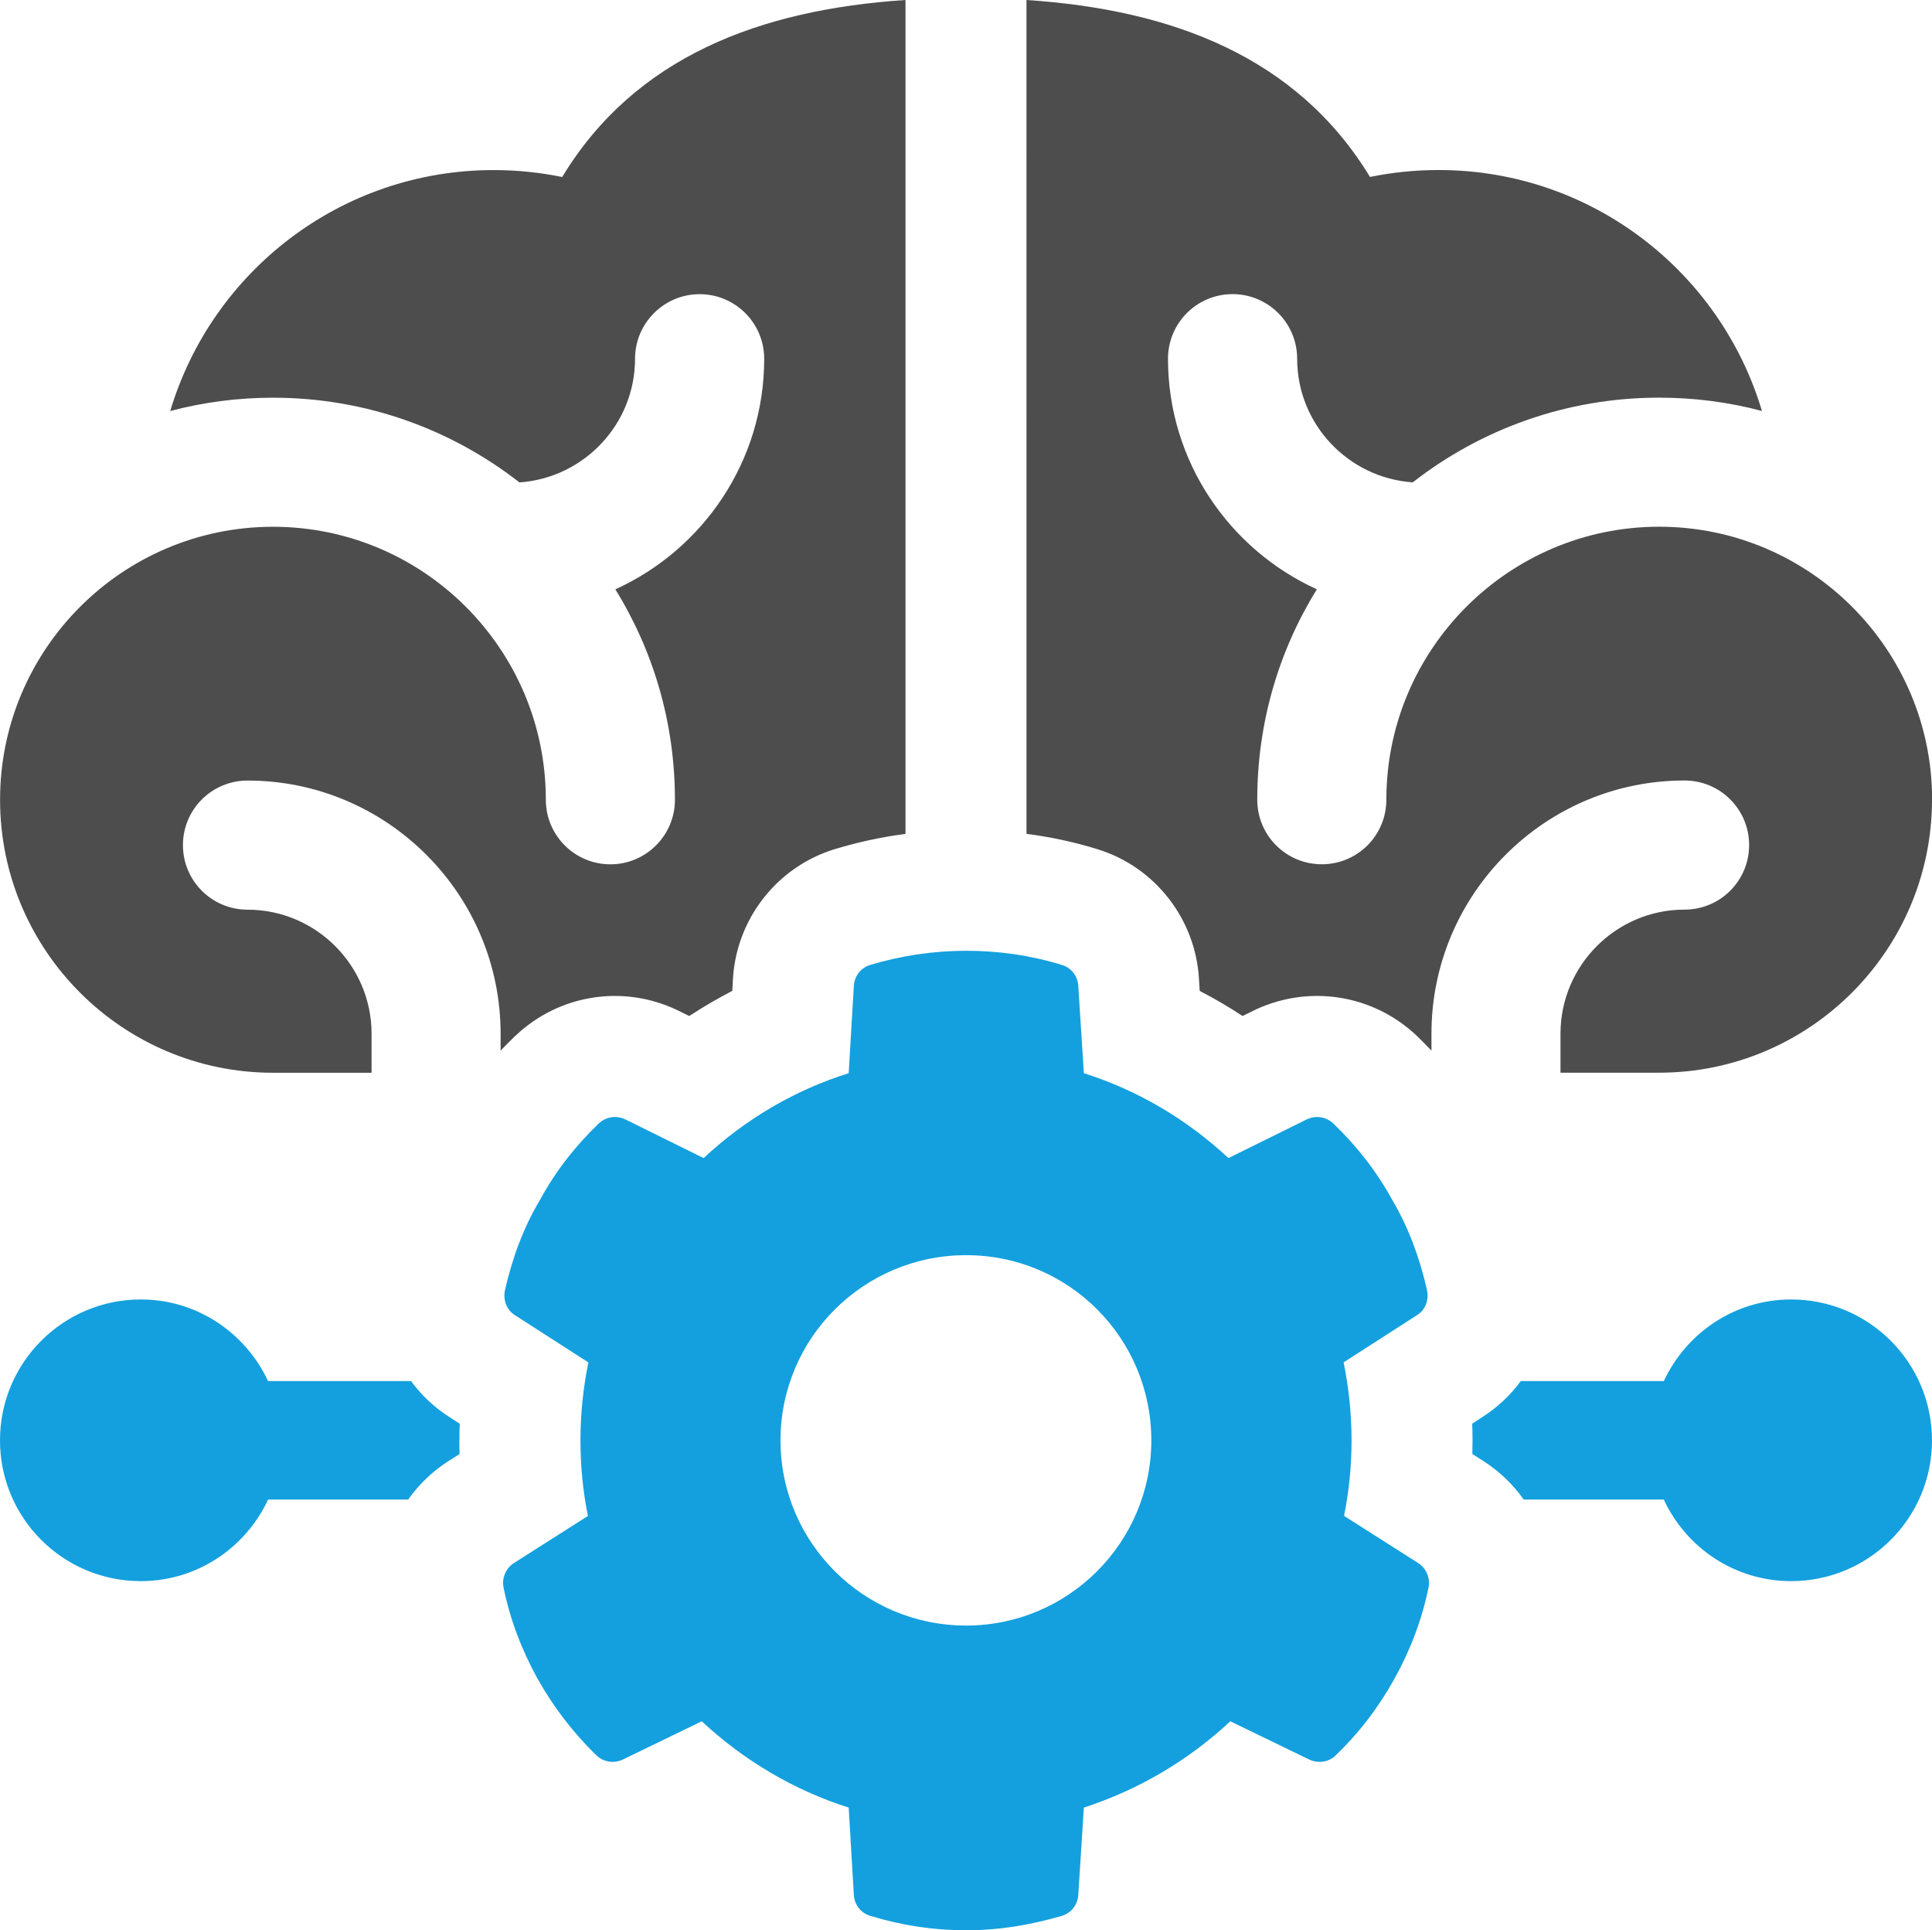 <?xml version="1.0" encoding="UTF-8"?>
<svg xmlns="http://www.w3.org/2000/svg" id="Layer_2" data-name="Layer 2" viewBox="0 0 311.87 311.53">
  <defs>
    <style> .cls-1 { fill: #14a0de; } .cls-2 { fill: #4d4d4d; } </style>
  </defs>
  <g id="Layer_1-2" data-name="Layer 1">
    <g>
      <g>
        <path class="cls-2" d="M146.17,0v134.59c-3.84.49-7.64,1.32-11.36,2.44-9.34,2.83-15.95,11.25-16.5,21.01l-.1,1.88c-2.38,1.24-4.7,2.59-6.95,4.06l-2.1-1.03c-8.7-4.05-18.84-2.44-25.85,4.12l-.23.21c-.78.76-1.54,1.52-2.27,2.29v-2.72c0-22.54-18.34-40.87-40.85-40.87-5.77,0-10.43,4.66-10.43,10.42s4.66,10.42,10.43,10.42c11.03,0,20.02,8.99,20.02,20.03v6.29h-15.91c-24.3,0-44.06-19.77-44.06-44.06s19.76-44.06,44.06-44.06,44.04,19.77,44.04,44.06c0,5.76,4.68,10.42,10.42,10.42s10.42-4.66,10.42-10.42c0-12.45-3.5-24.08-9.62-33.96,14.16-6.43,24.03-20.69,24.03-37.21,0-5.77-4.68-10.43-10.42-10.43s-10.43,4.66-10.43,10.43c0,10.56-8.26,19.23-18.66,19.95-10.99-8.57-24.8-13.67-39.77-13.67-5.73,0-11.3.74-16.6,2.15,6.71-22.49,27.53-38.89,52.21-38.89,3.79,0,7.49.39,11.06,1.12C102.49,9.19,122.65,1.55,146.17,0Z"></path>
        <path class="cls-2" d="M311.87,129.07c0,24.29-19.76,44.06-44.06,44.06h-15.91v-6.29c0-11.04,8.99-20.03,20.02-20.03,5.77,0,10.43-4.66,10.43-10.42s-4.66-10.42-10.43-10.42c-22.52,0-40.85,18.32-40.85,40.87v2.73c-.73-.78-1.5-1.55-2.28-2.31l-.22-.21c-6.98-6.51-17.1-8.14-25.79-4.15l-2.2,1.08c-2.24-1.47-4.54-2.83-6.92-4.05l-.12-1.97c-.57-9.69-7.15-18.08-16.41-20.91-3.71-1.15-7.55-1.97-11.43-2.47V0c23.52,1.55,43.68,9.19,55.45,28.56,3.57-.73,7.27-1.12,11.06-1.12,24.68,0,45.5,16.4,52.21,38.89-5.3-1.41-10.87-2.15-16.6-2.15-14.98,0-28.78,5.1-39.77,13.67-10.41-.72-18.66-9.39-18.66-19.95,0-5.77-4.68-10.43-10.43-10.43s-10.42,4.66-10.42,10.43c0,16.51,9.87,30.77,24.03,37.21-6.12,9.88-9.62,21.51-9.62,33.96,0,5.76,4.65,10.42,10.42,10.42s10.42-4.66,10.42-10.42c0-24.29,19.76-44.06,44.04-44.06s44.06,19.77,44.06,44.06Z"></path>
      </g>
      <g>
        <path class="cls-1" d="M311.87,232.47c0,12.55-10.18,22.72-22.74,22.72-9.13,0-16.94-5.4-20.56-13.17h-22.61c-1.67-2.36-3.79-4.44-6.32-6.09l-1.97-1.26c.01-.73.03-1.47.03-2.21,0-.89-.01-1.78-.05-2.68l1.56-1.02c2.5-1.59,4.61-3.58,6.28-5.86h23.09c3.62-7.75,11.42-13.17,20.55-13.17,12.55,0,22.74,10.18,22.74,22.74Z"></path>
        <path class="cls-1" d="M74.15,232.46c0,.74.01,1.48.04,2.21l-1.98,1.26c-2.53,1.65-4.65,3.74-6.32,6.09h-22.61c-3.62,7.76-11.43,13.17-20.56,13.17-12.55,0-22.72-10.17-22.72-22.72s10.17-22.74,22.72-22.74c9.13,0,16.93,5.42,20.55,13.17h23.08c1.68,2.29,3.8,4.3,6.32,5.89l1.54.99c-.03.9-.05,1.8-.05,2.68Z"></path>
        <path class="cls-1" d="M228.93,252.27l-11.97-7.61c.83-4.07,1.21-8.13,1.21-12.2,0-4.29-.45-8.51-1.28-12.58l11.82-7.6c1.36-.83,1.96-2.41,1.66-3.99-1.21-5.35-3.01-10.17-5.57-14.53-2.56-4.67-5.72-8.73-9.56-12.42-1.2-1.13-2.86-1.35-4.29-.68l-12.65,6.25c-6.78-6.32-14.76-10.99-23.34-13.7l-.9-14.08c-.07-1.58-1.13-2.94-2.64-3.39-10.01-3.09-21.01-3.01-30.95,0-1.51.45-2.56,1.81-2.64,3.39l-.83,14.08c-8.66,2.71-16.64,7.38-23.42,13.7l-12.65-6.25c-1.43-.68-3.09-.45-4.29.68-3.84,3.69-7,7.76-9.49,12.35-2.64,4.44-4.44,9.26-5.65,14.61-.3,1.58.3,3.16,1.66,3.99l11.82,7.6c-.83,4.07-1.28,8.28-1.28,12.58,0,4.07.38,8.13,1.21,12.2l-11.97,7.61c-1.28.83-1.96,2.41-1.66,3.91,1.05,5.2,2.94,10.09,5.42,14.61,2.64,4.74,5.8,8.81,9.56,12.5,1.2,1.13,2.86,1.35,4.29.68l12.73-6.17c6.78,6.32,14.91,11.14,23.72,13.93l.83,14.08c.08,1.58,1.13,2.94,2.64,3.39,5.2,1.58,10.24,2.33,15.51,2.33s10.32-.83,15.44-2.33c1.51-.45,2.56-1.81,2.64-3.39l.9-14.08c8.81-2.86,16.87-7.61,23.64-13.93l12.73,6.17c1.43.68,3.16.45,4.29-.68,3.84-3.69,6.93-7.76,9.56-12.5,2.49-4.52,4.37-9.41,5.42-14.61.3-1.51-.38-3.09-1.66-3.91ZM155.96,262.36c-16.57,0-29.97-13.4-29.97-29.89s13.4-29.89,29.97-29.89,29.89,13.4,29.89,29.89-13.4,29.89-29.89,29.89Z"></path>
      </g>
    </g>
  </g>
</svg>

